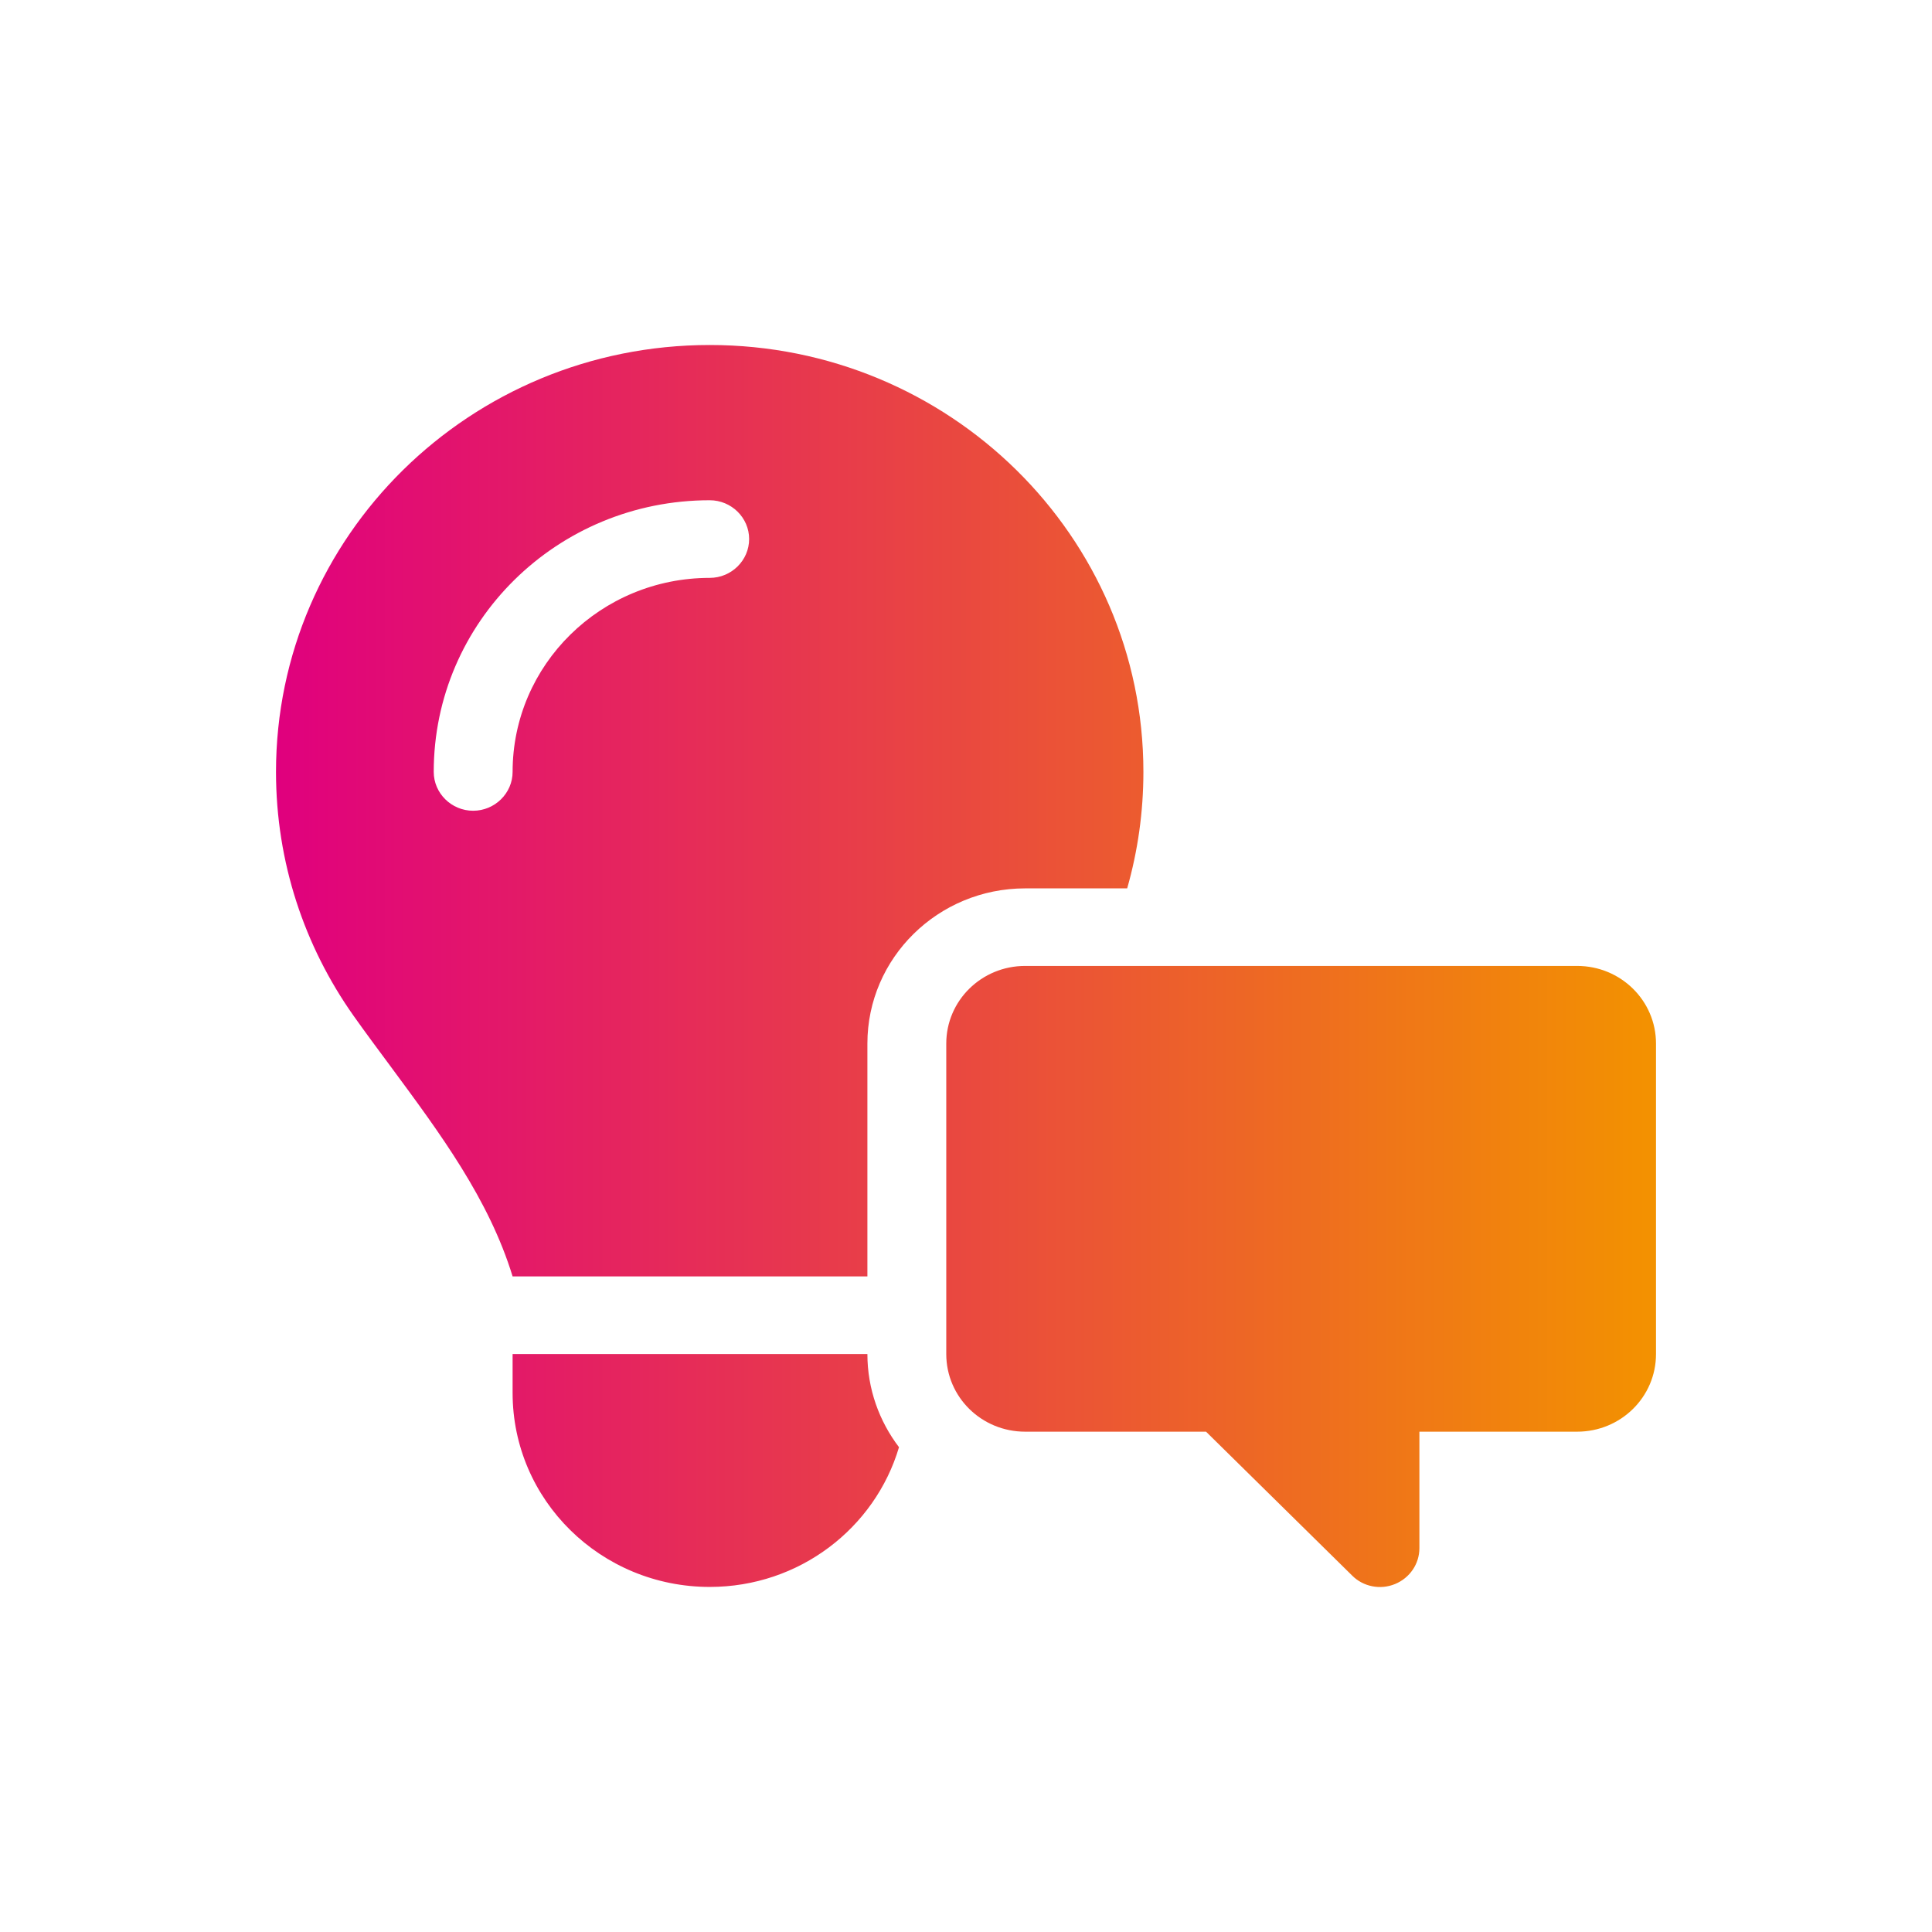 <?xml version="1.0" encoding="UTF-8"?>
<svg xmlns="http://www.w3.org/2000/svg" width="28" height="28" viewBox="0 0 28 28" fill="none">
  <path d="M12.571 15.124V18.499H7.429C7.086 17.378 6.375 16.422 5.671 15.469C5.486 15.219 5.3 14.97 5.121 14.717C4.414 13.715 4 12.498 4 11.187C4 7.77 6.814 5 10.286 5C13.757 5 16.571 7.77 16.571 11.187C16.571 11.771 16.489 12.337 16.336 12.875H14.857C13.596 12.875 12.571 13.883 12.571 15.124ZM7.429 19.624H12.571C12.571 20.131 12.743 20.598 13.029 20.974C12.682 22.145 11.586 22.999 10.286 22.999C8.707 22.999 7.429 21.741 7.429 20.187V19.624ZM7.429 11.187C7.429 9.633 8.707 8.375 10.286 8.375C10.6 8.375 10.857 8.122 10.857 7.812C10.857 7.503 10.6 7.25 10.286 7.25C8.075 7.25 6.286 9.011 6.286 11.187C6.286 11.496 6.543 11.75 6.857 11.75C7.171 11.75 7.429 11.496 7.429 11.187ZM22.857 13.999C23.489 13.999 24 14.502 24 15.124V19.624C24 20.247 23.489 20.749 22.857 20.749H20.571V22.437C20.571 22.665 20.432 22.869 20.218 22.957C20.004 23.045 19.757 22.996 19.596 22.834L17.479 20.749H14.857C14.225 20.749 13.714 20.247 13.714 19.624V15.124C13.714 14.502 14.225 13.999 14.857 13.999H22.857Z" fill="url(#paint0_linear_3353_2958)"></path>
  <defs>
    <linearGradient id="paint0_linear_3353_2958" x1="4" y1="14" x2="24" y2="14" gradientUnits="userSpaceOnUse">
      <stop stop-color="#E0007E"></stop>
      <stop offset="1" stop-color="#F39200"></stop>
    </linearGradient>
  </defs>
</svg>
